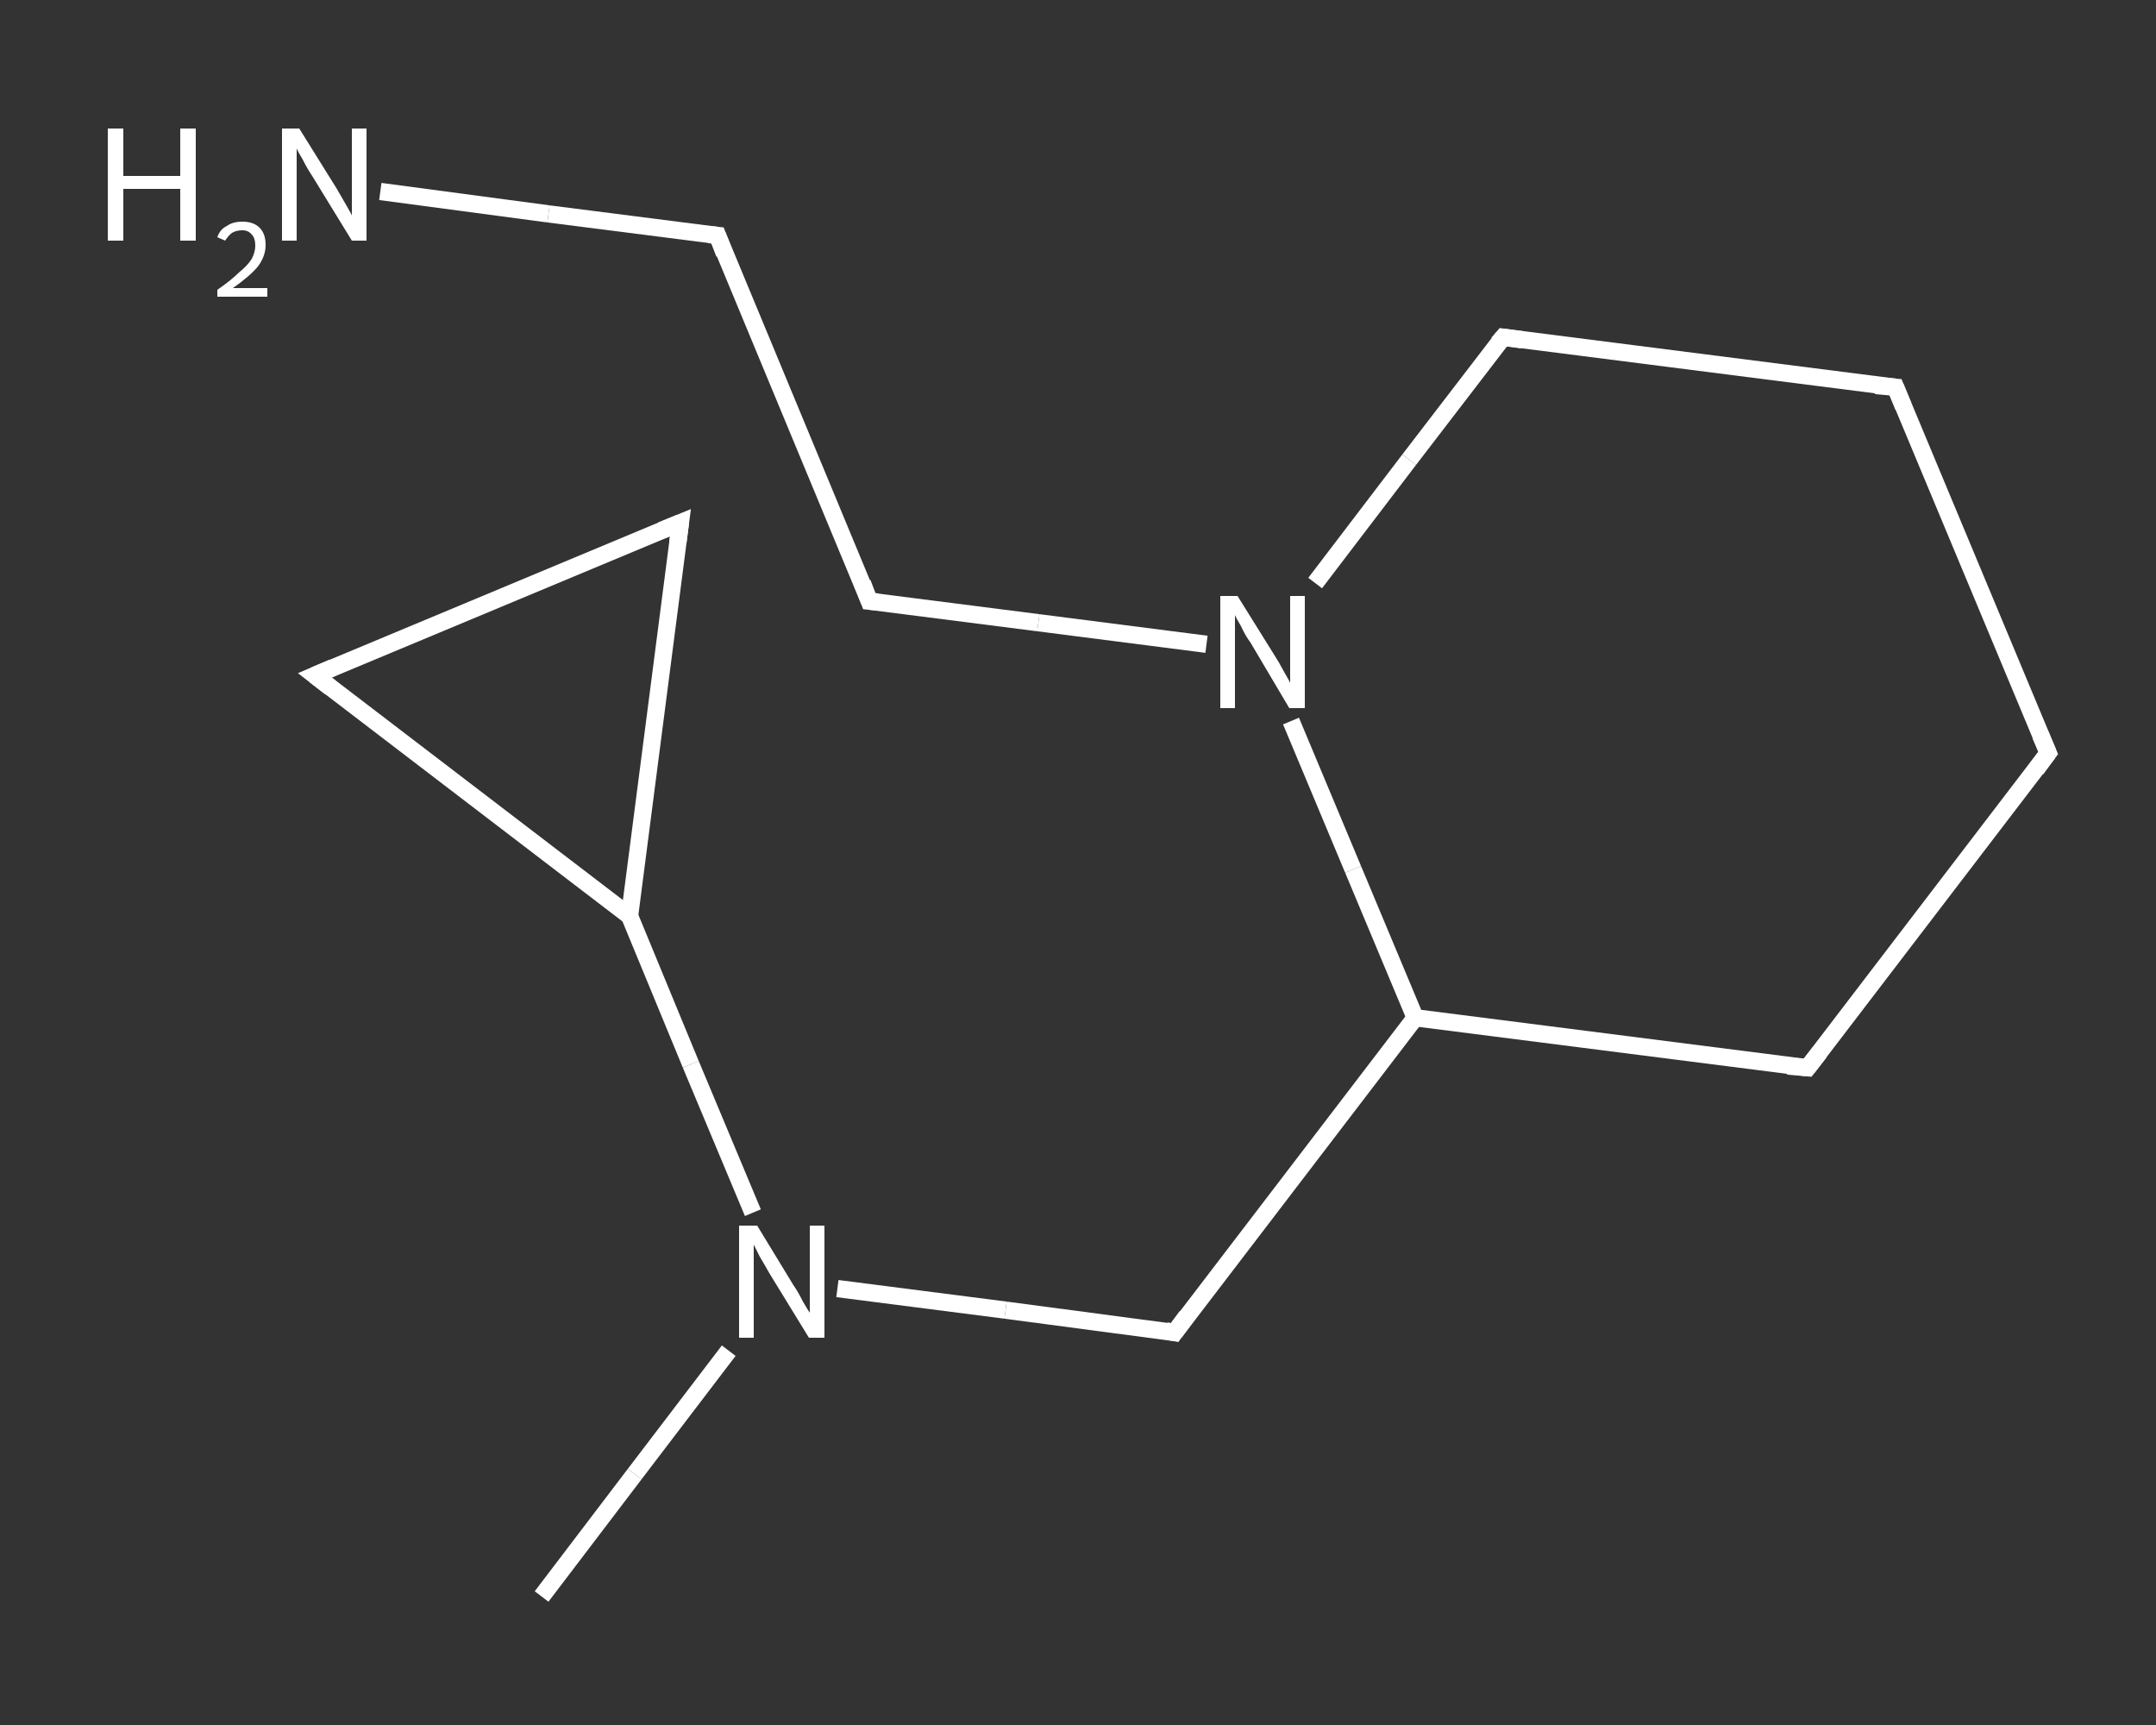 <?xml version='1.0' encoding='iso-8859-1'?>
<svg version='1.1' baseProfile='full'
              xmlns='http://www.w3.org/2000/svg'
                      xmlns:rdkit='http://www.rdkit.org/xml'
                      xmlns:xlink='http://www.w3.org/1999/xlink'
                  xml:space='preserve'
width='250px' height='200px' viewBox='0 0 250 200'>
<rect x="0" y="0" width="250" height="200" fill="#333333" stroke="none"/>
<!-- END OF HEADER -->
<rect style='opacity:1.0;fill:transparent;stroke:none' width='250.0' height='200.0' x='0.0' y='0.0'> </rect>
<path class='bond-0 atom-0 atom-1' d='M 62.8,185.1 L 73.6,170.9' style='fill:none;fill-rule:evenodd;stroke:#FFFFFF;stroke-width:2.0px;stroke-linecap:butt;stroke-linejoin:miter;stroke-opacity:1' />
<path class='bond-0 atom-0 atom-1' d='M 73.6,170.9 L 84.5,156.6' style='fill:none;fill-rule:evenodd;stroke:#FFFFFF;stroke-width:2.0px;stroke-linecap:butt;stroke-linejoin:miter;stroke-opacity:1' />
<path class='bond-1 atom-1 atom-2' d='M 97.1,149.4 L 116.6,151.9' style='fill:none;fill-rule:evenodd;stroke:#FFFFFF;stroke-width:2.0px;stroke-linecap:butt;stroke-linejoin:miter;stroke-opacity:1' />
<path class='bond-1 atom-1 atom-2' d='M 116.6,151.9 L 136.2,154.5' style='fill:none;fill-rule:evenodd;stroke:#FFFFFF;stroke-width:2.0px;stroke-linecap:butt;stroke-linejoin:miter;stroke-opacity:1' />
<path class='bond-2 atom-2 atom-3' d='M 136.2,154.5 L 164.1,118.0' style='fill:none;fill-rule:evenodd;stroke:#FFFFFF;stroke-width:2.0px;stroke-linecap:butt;stroke-linejoin:miter;stroke-opacity:1' />
<path class='bond-3 atom-3 atom-4' d='M 164.1,118.0 L 209.6,123.8' style='fill:none;fill-rule:evenodd;stroke:#FFFFFF;stroke-width:2.0px;stroke-linecap:butt;stroke-linejoin:miter;stroke-opacity:1' />
<path class='bond-4 atom-4 atom-5' d='M 209.6,123.8 L 237.5,87.3' style='fill:none;fill-rule:evenodd;stroke:#FFFFFF;stroke-width:2.0px;stroke-linecap:butt;stroke-linejoin:miter;stroke-opacity:1' />
<path class='bond-5 atom-5 atom-6' d='M 237.5,87.3 L 219.8,44.9' style='fill:none;fill-rule:evenodd;stroke:#FFFFFF;stroke-width:2.0px;stroke-linecap:butt;stroke-linejoin:miter;stroke-opacity:1' />
<path class='bond-6 atom-6 atom-7' d='M 219.8,44.9 L 174.3,39.1' style='fill:none;fill-rule:evenodd;stroke:#FFFFFF;stroke-width:2.0px;stroke-linecap:butt;stroke-linejoin:miter;stroke-opacity:1' />
<path class='bond-7 atom-7 atom-8' d='M 174.3,39.1 L 163.4,53.3' style='fill:none;fill-rule:evenodd;stroke:#FFFFFF;stroke-width:2.0px;stroke-linecap:butt;stroke-linejoin:miter;stroke-opacity:1' />
<path class='bond-7 atom-7 atom-8' d='M 163.4,53.3 L 152.5,67.6' style='fill:none;fill-rule:evenodd;stroke:#FFFFFF;stroke-width:2.0px;stroke-linecap:butt;stroke-linejoin:miter;stroke-opacity:1' />
<path class='bond-8 atom-8 atom-9' d='M 139.9,74.7 L 120.4,72.2' style='fill:none;fill-rule:evenodd;stroke:#FFFFFF;stroke-width:2.0px;stroke-linecap:butt;stroke-linejoin:miter;stroke-opacity:1' />
<path class='bond-8 atom-8 atom-9' d='M 120.4,72.2 L 100.8,69.7' style='fill:none;fill-rule:evenodd;stroke:#FFFFFF;stroke-width:2.0px;stroke-linecap:butt;stroke-linejoin:miter;stroke-opacity:1' />
<path class='bond-9 atom-9 atom-10' d='M 100.8,69.7 L 83.2,27.3' style='fill:none;fill-rule:evenodd;stroke:#FFFFFF;stroke-width:2.0px;stroke-linecap:butt;stroke-linejoin:miter;stroke-opacity:1' />
<path class='bond-10 atom-10 atom-11' d='M 83.2,27.3 L 63.6,24.8' style='fill:none;fill-rule:evenodd;stroke:#FFFFFF;stroke-width:2.0px;stroke-linecap:butt;stroke-linejoin:miter;stroke-opacity:1' />
<path class='bond-10 atom-10 atom-11' d='M 63.6,24.8 L 44.1,22.2' style='fill:none;fill-rule:evenodd;stroke:#FFFFFF;stroke-width:2.0px;stroke-linecap:butt;stroke-linejoin:miter;stroke-opacity:1' />
<path class='bond-11 atom-1 atom-12' d='M 87.3,140.6 L 80.1,123.4' style='fill:none;fill-rule:evenodd;stroke:#FFFFFF;stroke-width:2.0px;stroke-linecap:butt;stroke-linejoin:miter;stroke-opacity:1' />
<path class='bond-11 atom-1 atom-12' d='M 80.1,123.4 L 73.0,106.2' style='fill:none;fill-rule:evenodd;stroke:#FFFFFF;stroke-width:2.0px;stroke-linecap:butt;stroke-linejoin:miter;stroke-opacity:1' />
<path class='bond-12 atom-12 atom-13' d='M 73.0,106.2 L 36.5,78.3' style='fill:none;fill-rule:evenodd;stroke:#FFFFFF;stroke-width:2.0px;stroke-linecap:butt;stroke-linejoin:miter;stroke-opacity:1' />
<path class='bond-13 atom-13 atom-14' d='M 36.5,78.3 L 78.9,60.6' style='fill:none;fill-rule:evenodd;stroke:#FFFFFF;stroke-width:2.0px;stroke-linecap:butt;stroke-linejoin:miter;stroke-opacity:1' />
<path class='bond-14 atom-8 atom-3' d='M 149.7,83.6 L 156.9,100.8' style='fill:none;fill-rule:evenodd;stroke:#FFFFFF;stroke-width:2.0px;stroke-linecap:butt;stroke-linejoin:miter;stroke-opacity:1' />
<path class='bond-14 atom-8 atom-3' d='M 156.9,100.8 L 164.1,118.0' style='fill:none;fill-rule:evenodd;stroke:#FFFFFF;stroke-width:2.0px;stroke-linecap:butt;stroke-linejoin:miter;stroke-opacity:1' />
<path class='bond-15 atom-14 atom-12' d='M 78.9,60.6 L 73.0,106.2' style='fill:none;fill-rule:evenodd;stroke:#FFFFFF;stroke-width:2.0px;stroke-linecap:butt;stroke-linejoin:miter;stroke-opacity:1' />
<path d='M 135.2,154.3 L 136.2,154.5 L 137.6,152.6' style='fill:none;stroke:#FFFFFF;stroke-width:2.0px;stroke-linecap:butt;stroke-linejoin:miter;stroke-opacity:1;' />
<path d='M 207.3,123.6 L 209.6,123.8 L 211.0,122.0' style='fill:none;stroke:#FFFFFF;stroke-width:2.0px;stroke-linecap:butt;stroke-linejoin:miter;stroke-opacity:1;' />
<path d='M 236.1,89.2 L 237.5,87.3 L 236.6,85.2' style='fill:none;stroke:#FFFFFF;stroke-width:2.0px;stroke-linecap:butt;stroke-linejoin:miter;stroke-opacity:1;' />
<path d='M 220.7,47.1 L 219.8,44.9 L 217.5,44.7' style='fill:none;stroke:#FFFFFF;stroke-width:2.0px;stroke-linecap:butt;stroke-linejoin:miter;stroke-opacity:1;' />
<path d='M 176.5,39.4 L 174.3,39.1 L 173.7,39.8' style='fill:none;stroke:#FFFFFF;stroke-width:2.0px;stroke-linecap:butt;stroke-linejoin:miter;stroke-opacity:1;' />
<path d='M 101.8,69.8 L 100.8,69.7 L 100.0,67.6' style='fill:none;stroke:#FFFFFF;stroke-width:2.0px;stroke-linecap:butt;stroke-linejoin:miter;stroke-opacity:1;' />
<path d='M 84.0,29.4 L 83.2,27.3 L 82.2,27.2' style='fill:none;stroke:#FFFFFF;stroke-width:2.0px;stroke-linecap:butt;stroke-linejoin:miter;stroke-opacity:1;' />
<path d='M 38.3,79.7 L 36.5,78.3 L 38.6,77.4' style='fill:none;stroke:#FFFFFF;stroke-width:2.0px;stroke-linecap:butt;stroke-linejoin:miter;stroke-opacity:1;' />
<path d='M 76.7,61.5 L 78.9,60.6 L 78.6,62.9' style='fill:none;stroke:#FFFFFF;stroke-width:2.0px;stroke-linecap:butt;stroke-linejoin:miter;stroke-opacity:1;' />
<path class='atom-1' d='M 87.8 142.1
L 92.0 149.0
Q 92.5 149.7, 93.1 150.9
Q 93.8 152.1, 93.9 152.2
L 93.9 142.1
L 95.6 142.1
L 95.6 155.1
L 93.8 155.1
L 89.2 147.6
Q 88.7 146.7, 88.1 145.7
Q 87.6 144.7, 87.4 144.3
L 87.4 155.1
L 85.7 155.1
L 85.7 142.1
L 87.8 142.1
' fill='#FFFFFF'/>
<path class='atom-8' d='M 143.5 69.1
L 147.8 76.0
Q 148.2 76.6, 148.9 77.9
Q 149.6 79.1, 149.6 79.2
L 149.6 69.1
L 151.3 69.1
L 151.3 82.1
L 149.5 82.1
L 145.0 74.5
Q 144.4 73.7, 143.9 72.6
Q 143.3 71.6, 143.2 71.3
L 143.2 82.1
L 141.5 82.1
L 141.5 69.1
L 143.5 69.1
' fill='#FFFFFF'/>
<path class='atom-11' d='M 12.5 14.9
L 14.3 14.9
L 14.3 20.4
L 20.9 20.4
L 20.9 14.9
L 22.7 14.9
L 22.7 27.9
L 20.9 27.9
L 20.9 21.9
L 14.3 21.9
L 14.3 27.9
L 12.5 27.9
L 12.5 14.9
' fill='#FFFFFF'/>
<path class='atom-11' d='M 25.2 27.5
Q 25.5 26.6, 26.3 26.2
Q 27.0 25.7, 28.1 25.7
Q 29.4 25.7, 30.1 26.4
Q 30.8 27.1, 30.8 28.4
Q 30.8 29.7, 29.9 30.9
Q 29.0 32.0, 27.0 33.4
L 31.0 33.4
L 31.0 34.4
L 25.2 34.4
L 25.2 33.6
Q 26.8 32.5, 27.7 31.6
Q 28.7 30.8, 29.2 30.0
Q 29.6 29.2, 29.6 28.5
Q 29.6 27.6, 29.2 27.2
Q 28.8 26.7, 28.1 26.7
Q 27.4 26.7, 26.9 27.0
Q 26.5 27.3, 26.1 27.9
L 25.2 27.5
' fill='#FFFFFF'/>
<path class='atom-11' d='M 34.7 14.9
L 39.0 21.8
Q 39.4 22.5, 40.1 23.7
Q 40.8 24.9, 40.8 25.0
L 40.8 14.9
L 42.5 14.9
L 42.5 27.9
L 40.8 27.9
L 36.2 20.4
Q 35.6 19.5, 35.1 18.5
Q 34.5 17.5, 34.4 17.2
L 34.4 27.9
L 32.7 27.9
L 32.7 14.9
L 34.7 14.9
' fill='#FFFFFF'/>
</svg>
